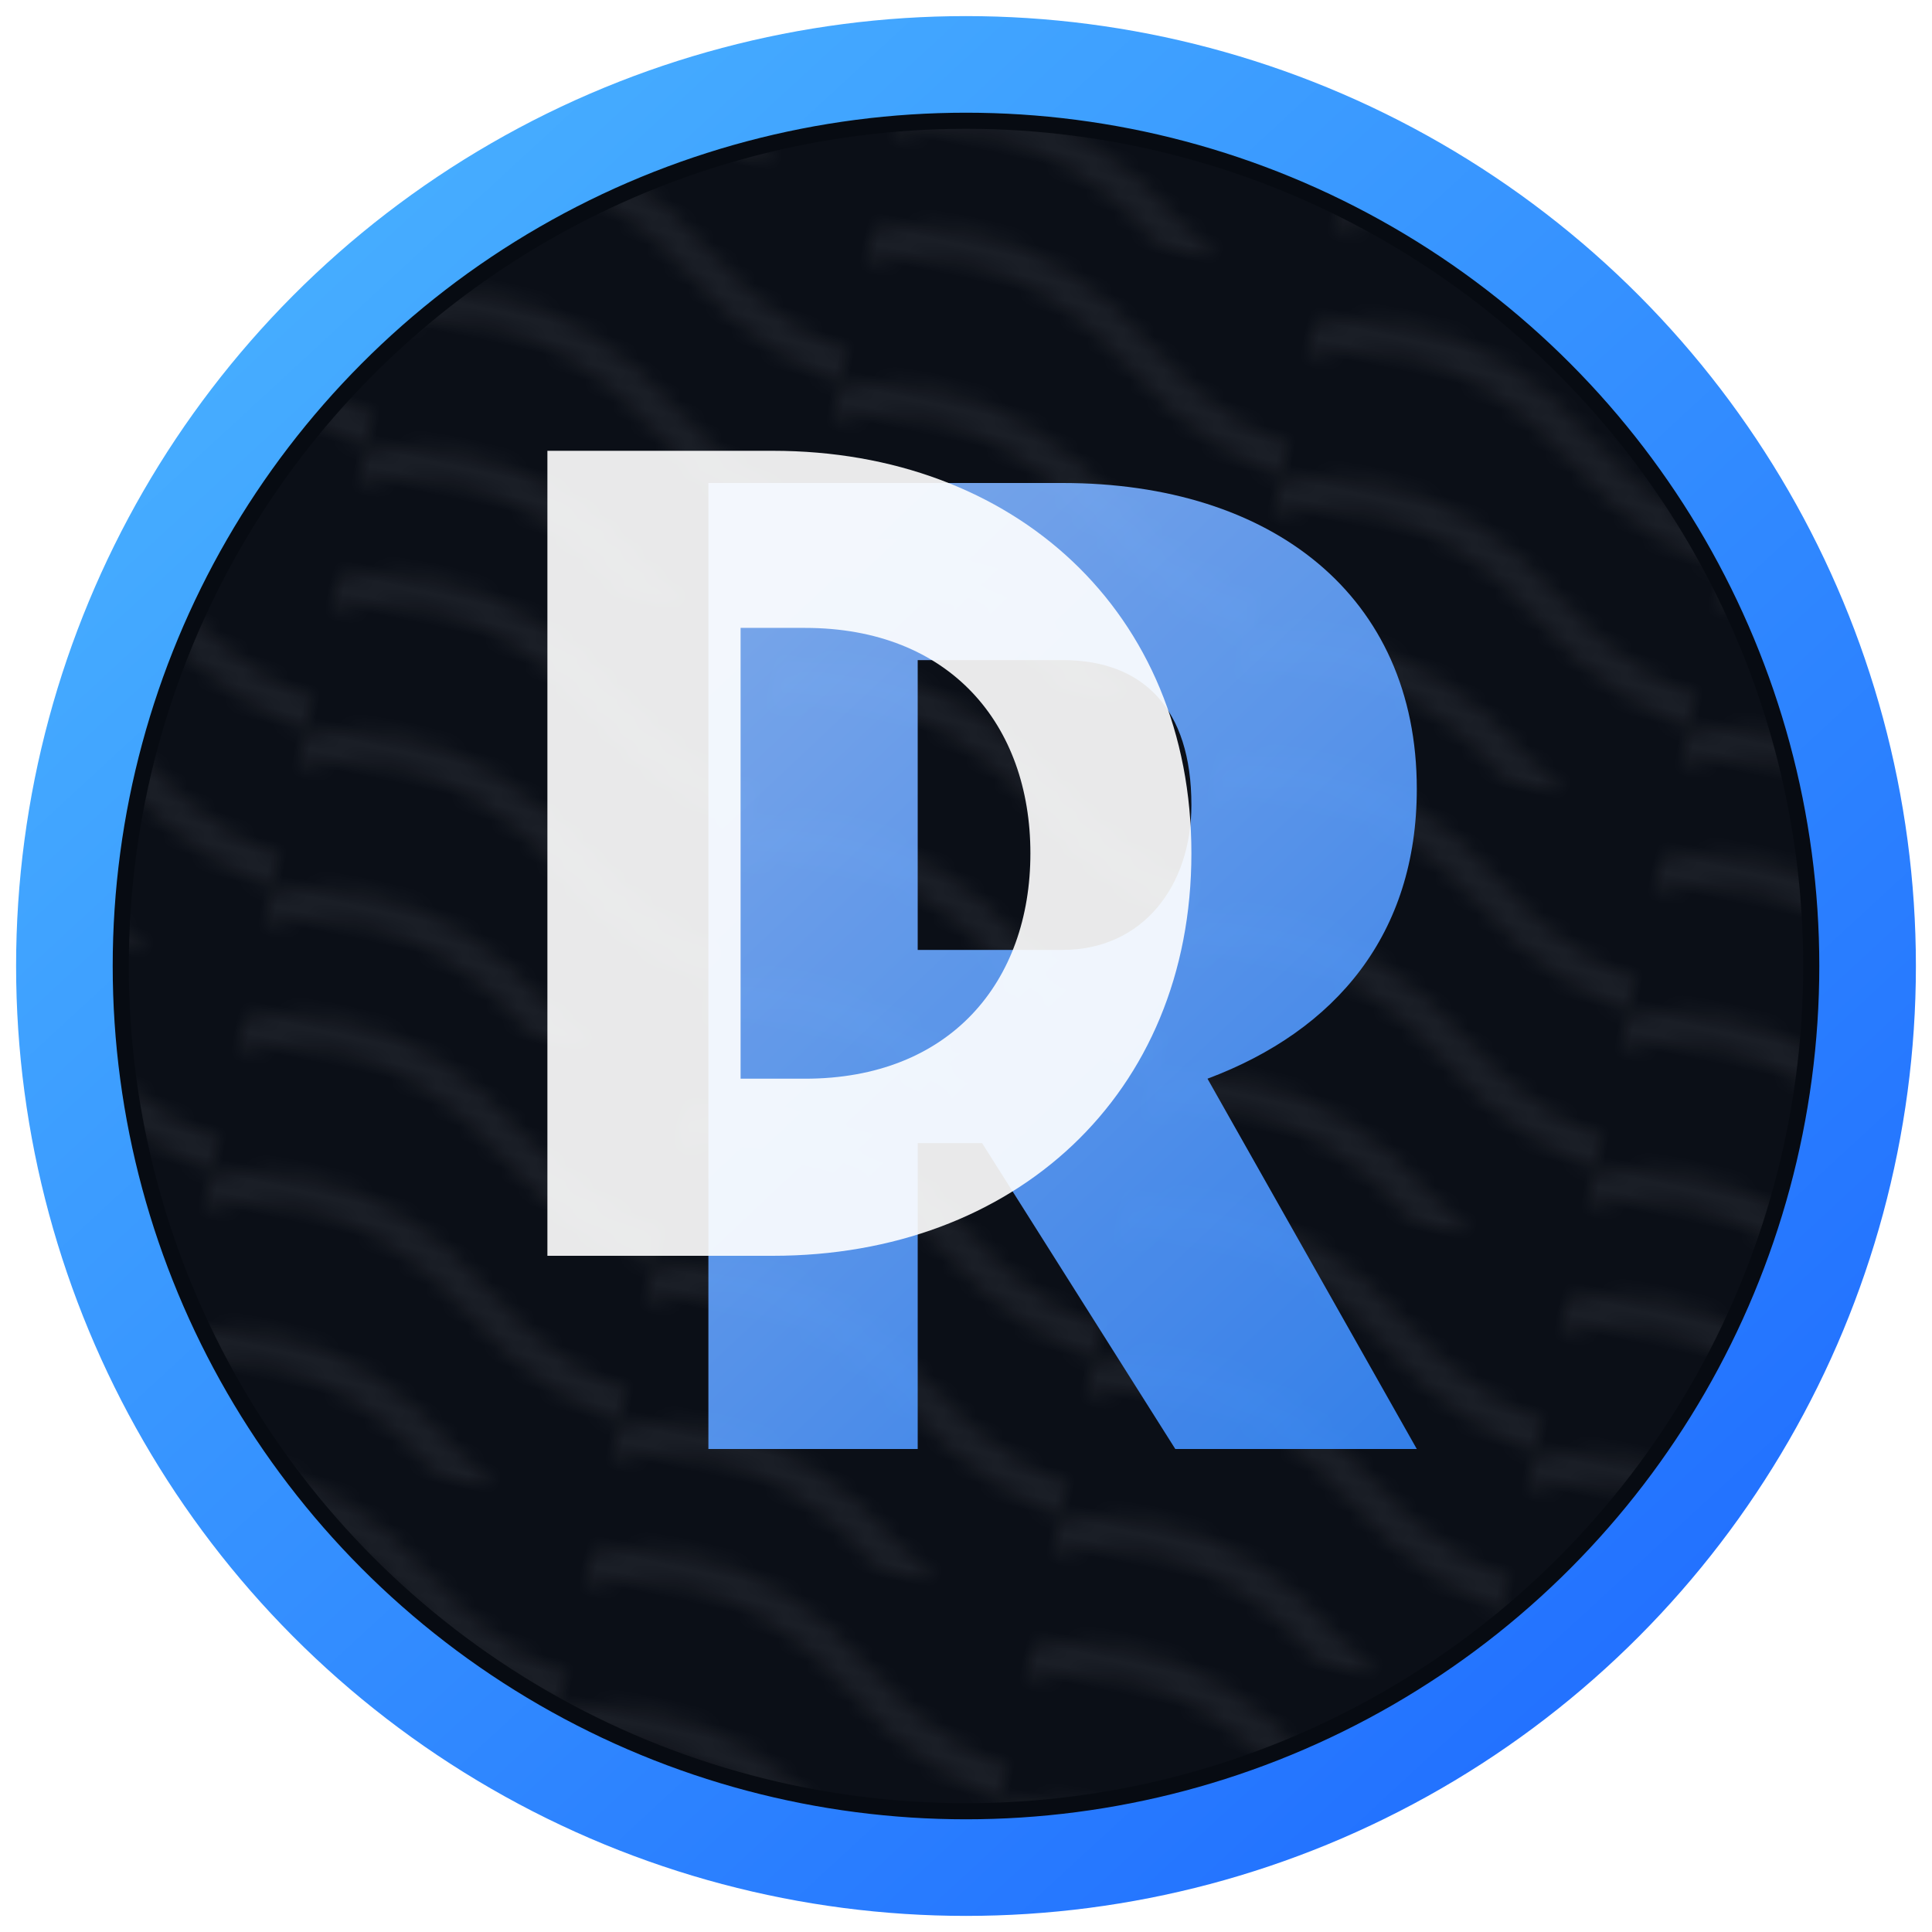 <svg width="512" height="512" viewBox="0 0 120 120" xmlns="http://www.w3.org/2000/svg">
  <defs>
    <linearGradient id="dsRGrad" x1="26" y1="28" x2="92" y2="98" gradientUnits="userSpaceOnUse">
      <stop stop-color="#9ac2ff" />
      <stop offset="1" stop-color="#2f86ff" />
    </linearGradient>
    <linearGradient id="dsRingGrad" x1="12" y1="8" x2="108" y2="112" gradientUnits="userSpaceOnUse">
      <stop stop-color="#49b2ff" />
      <stop offset="1" stop-color="#1f6cff" />
    </linearGradient>
    <pattern id="dsWaves" width="28" height="28" patternUnits="userSpaceOnUse" patternTransform="rotate(12)">
      <path d="M-6 7C2 1 10 1 18 7s16 6 24 0" fill="none" stroke="#ffffff" stroke-opacity="0.07" stroke-width="2" />
      <path d="M-6 17c8-6 16-6 24 0s16 6 24 0" fill="none" stroke="#ffffff" stroke-opacity="0.07" stroke-width="2" />
      <path d="M-6 27c8-6 16-6 24 0s16 6 24 0" fill="none" stroke="#ffffff" stroke-opacity="0.07" stroke-width="2" />
    </pattern>
    <filter id="dsShadow" x="-30%" y="-30%" width="160%" height="160%">
      <feGaussianBlur stdDeviation="2.2" result="blur" />
      <feColorMatrix in="blur" type="matrix" values="0 0 0 0 0  0 0 0 0 0  0 0 0 0 0  0 0 0 0.75 0" result="shadow" />
      <feMerge>
        <feMergeNode in="shadow" />
        <feMergeNode in="SourceGraphic" />
      </feMerge>
    </filter>
  </defs>

  <circle cx="60" cy="60" r="56" fill="#070b12" stroke="url(#dsRingGrad)" stroke-width="6" />
  <circle cx="60" cy="60" r="52" fill="#0b0f17" />
  <circle cx="60" cy="60" r="52" fill="url(#dsWaves)" />

  <path
    d="M44 30h22c13 0 22 7 22 19 0 9-5 15-13 18l13 23H73L61 71h-4v19H44V30zm13 11v18h9c5 0 8-4 8-9 0-6-3-9-8-9h-9z"
    fill="url(#dsRGrad)"
    filter="url(#dsShadow)"
    opacity="0.95"
  />
  <path
    d="M34 28h14c15 0 26 10 26 25S63 78 48 78H34V28zm12 11v28h4c9 0 14-6 14-14s-5-14-14-14h-4z"
    fill="#ffffff"
    filter="url(#dsShadow)"
    opacity="0.95"
  />
</svg>

